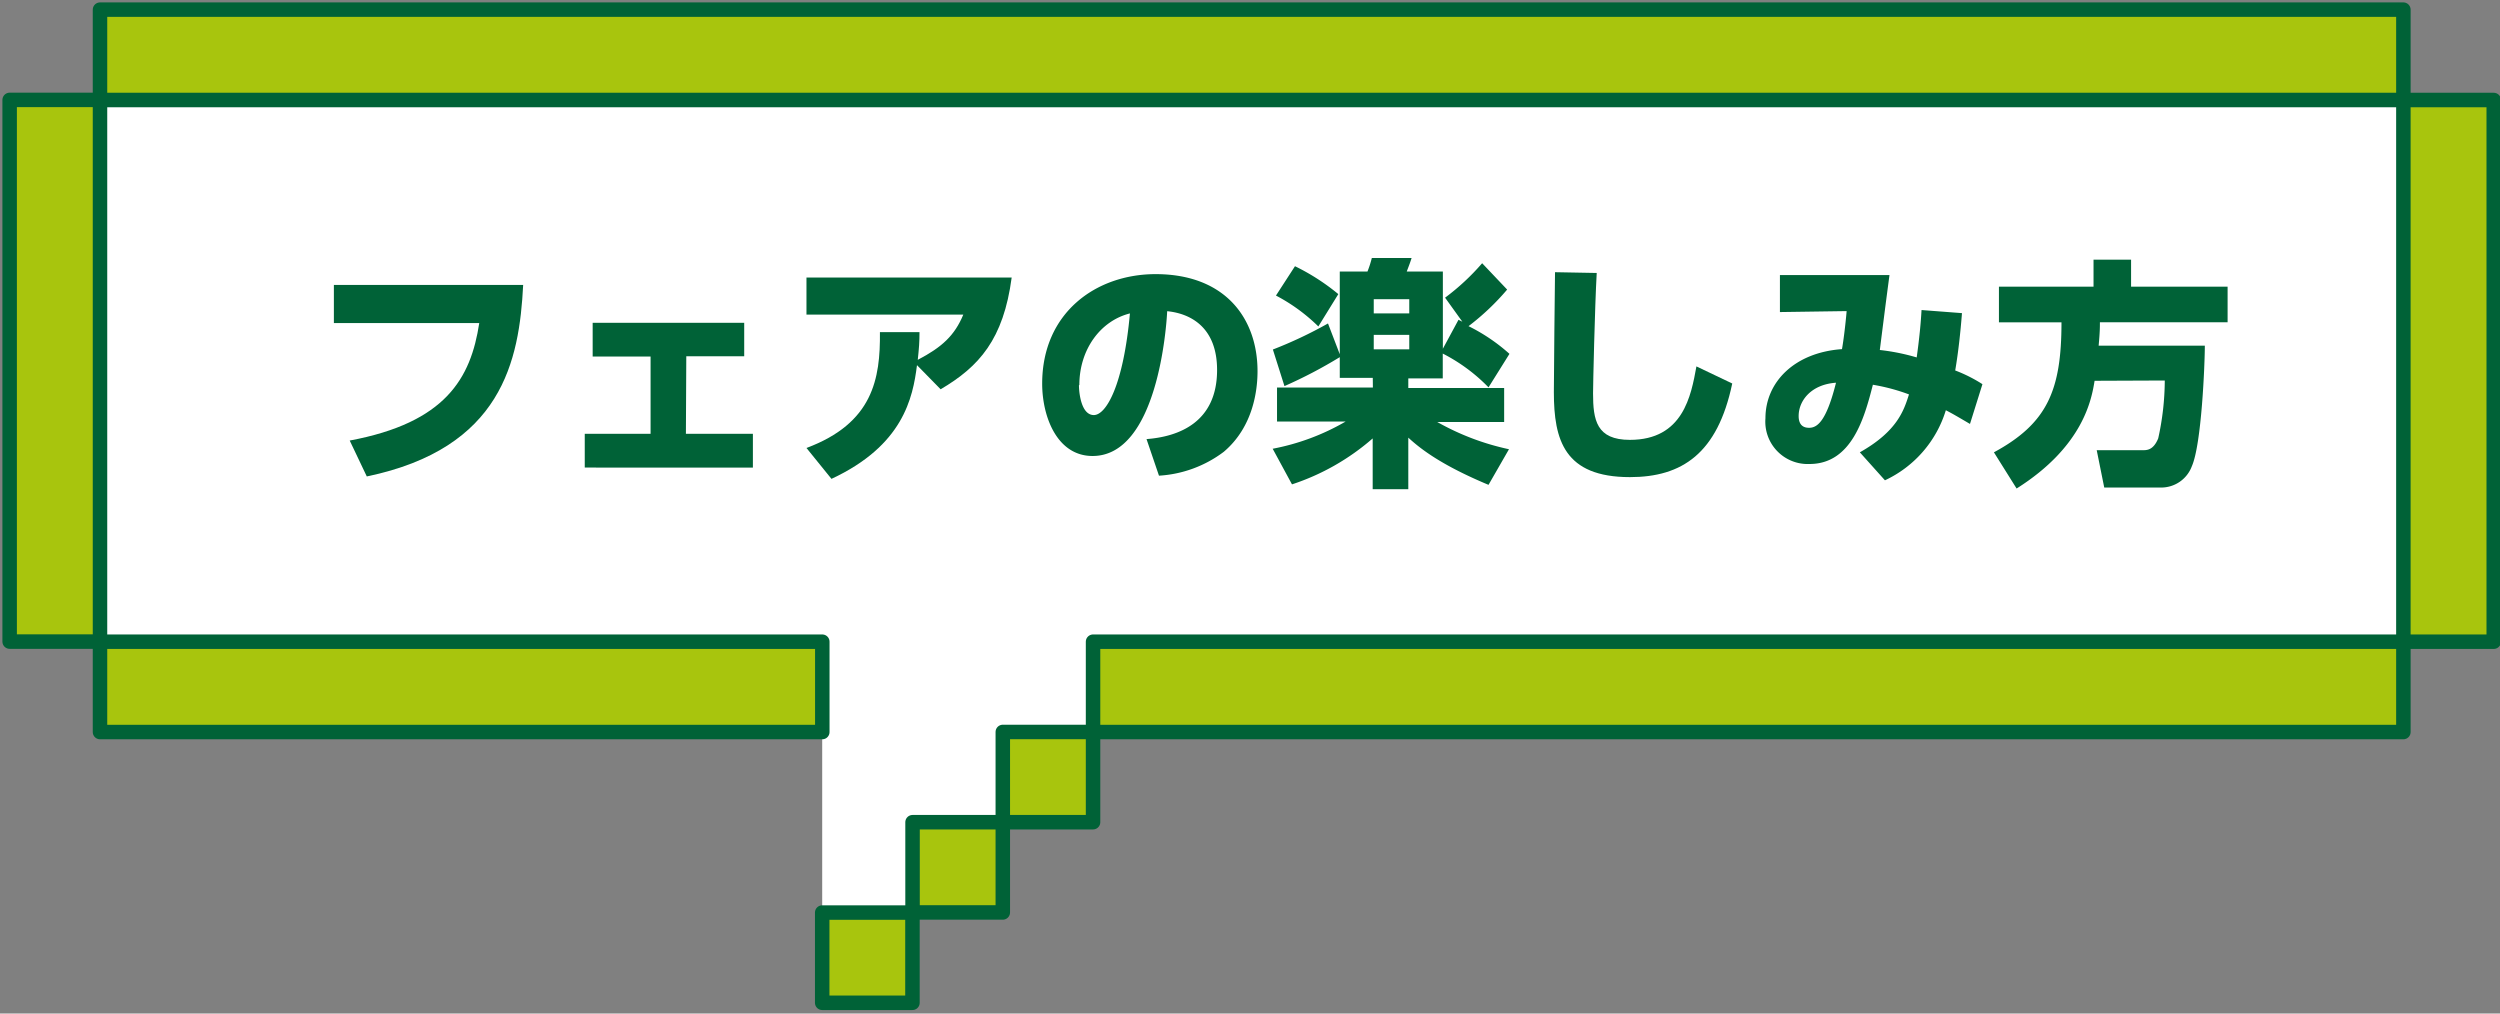 <svg id="レイヤー_1" data-name="レイヤー 1" xmlns="http://www.w3.org/2000/svg" viewBox="0 0 259 105"><rect x="0" y="0" width="259" height="105" fill="#808080" stroke="none"/><defs><style>.cls-1{fill:#fff;}.cls-2{fill:#a8c50d;stroke:#006237;stroke-linecap:round;stroke-linejoin:round;stroke-width:1.5px;}.cls-3{fill:#006237;}</style></defs><polygon class="cls-1" points="10.36 10.36 10.36 66.48 85.18 66.48 85.18 94.54 94.53 94.54 94.53 85.19 103.89 85.19 103.89 75.83 113.24 75.83 113.24 66.48 248.99 66.48 248.99 10.36 10.36 10.36"/><rect class="cls-2" x="113.24" y="66.48" width="135.75" height="9.36"/><rect class="cls-2" x="10.36" y="1" width="238.63" height="9.36"/><rect class="cls-2" x="85.18" y="94.54" width="9.35" height="9.35"/><rect class="cls-2" x="94.54" y="85.18" width="9.35" height="9.35"/><rect class="cls-2" x="103.89" y="75.83" width="9.35" height="9.35"/><rect class="cls-2" x="10.36" y="66.48" width="74.83" height="9.36"/><rect class="cls-2" x="225.6" y="33.74" width="56.12" height="9.36" transform="translate(215.25 292.08) rotate(-90)"/><rect class="cls-2" x="-22.38" y="33.74" width="56.12" height="9.36" transform="translate(-32.74 44.09) rotate(-90)"/><path class="cls-3" d="M54.2,29.52C53.8,37.41,52,46.44,38,49.36l-1.77-3.72c9.93-1.85,12.55-6.44,13.42-12.17H34.59V29.52Z"/><path class="cls-3" d="M71.06,44.94H78v3.5H60.58v-3.5H67.4v-8h-6V33.44h15.7v3.47h-6Z"/><path class="cls-3" d="M83.55,46.41c6.89-2.57,7.66-7.16,7.61-12h4.1c0,1-.05,1.67-.18,2.87,2.52-1.32,3.82-2.52,4.72-4.69H83.55V28.75h21.26c-.85,6.41-3.37,9.23-7.36,11.58L95,37.83c-.43,3.42-1.45,8.33-8.86,11.78Z"/><path class="cls-3" d="M118.78,45.49c3.29-.25,7.31-1.7,7.31-7.16,0-4.34-2.65-5.84-5.17-6.09-.07,1.55-1,15-7.73,15-3.69,0-5.22-4.09-5.22-7.49,0-7.36,5.59-11.35,11.75-11.35,7.26,0,10.56,4.64,10.56,10.06,0,1.87-.4,5.73-3.5,8.35a12.36,12.36,0,0,1-6.71,2.47Zm-7-5.59c0,.85.25,3.1,1.54,3.1s3.07-3.12,3.74-10.53C114,33.24,111.82,36.21,111.82,39.9Z"/><path class="cls-3" d="M142.22,39.15H138.8V37a48,48,0,0,1-5.73,3l-1.2-3.79a43.74,43.74,0,0,0,5.71-2.7l1.22,3.19V28.13h2.87a10.4,10.4,0,0,0,.45-1.4h4.12c-.13.45-.4,1.12-.5,1.4h3.74v8l1.62-3,.4.2-1.79-2.49a24,24,0,0,0,3.84-3.57L156.14,30a25.26,25.26,0,0,1-4,3.79,18.87,18.87,0,0,1,4.24,2.87l-2.17,3.47a18.09,18.09,0,0,0-4.74-3.5v2.57h-3.57v1h9.93v3.52h-6.93a26.19,26.19,0,0,0,7.43,2.82l-2.12,3.69c-5-2.09-7.11-3.79-8.31-4.89v5.34h-3.69V45.42a24.17,24.17,0,0,1-8.36,4.76l-2-3.69a23.85,23.85,0,0,0,7.56-2.82h-7.11V40.15h9.93Zm-8.06-11.57a22.44,22.44,0,0,1,4.49,2.89l-2.07,3.35a18.48,18.48,0,0,0-4.39-3.2ZM142.32,31v1.47H146V31Zm0,3.69v1.5H146v-1.5Z"/><path class="cls-3" d="M165.42,28.28c-.2,3.56-.38,11.65-.38,12.47,0,2.77.35,4.82,3.82,4.82,5.51,0,6.34-4.57,6.89-7.61l3.71,1.77c-1.52,7.26-5.21,9.7-10.6,9.7-6.79,0-7.88-3.84-7.88-8.8,0-2,.1-10.66.12-12.43Z"/><path class="cls-3" d="M192.68,46.86c3.89-2.19,4.57-4.36,5.09-6a20.12,20.12,0,0,0-3.74-1c-.88,3.45-2.2,8.21-6.57,8.21a4.39,4.39,0,0,1-4.56-4.74c0-3.74,3-6.81,7.93-7.16.23-1.3.45-3.47.48-3.94l-6.91.1V28.5h11.35c-.48,3.62-.53,4.07-1,7.76a21.92,21.92,0,0,1,3.82.77c.28-2,.43-3.61.5-4.91l4.19.32c-.15,1.92-.37,4-.7,5.94a15.21,15.21,0,0,1,2.82,1.42l-1.29,4.12c-1.53-.9-1.83-1.07-2.5-1.42a11.82,11.82,0,0,1-6.31,7.26Zm-6.34-3.76c0,.64.23,1.22,1.08,1.22s1.79-.67,2.79-4.67C187.62,39.83,186.34,41.52,186.34,43.1Z"/><path class="cls-3" d="M217,39.45c-.3,1.82-1.1,6.76-8.08,11.16l-2.35-3.75c5.54-3,7-6.43,7-13.47h-6.48V29.7h9.8V26.9h3.89v2.8h10v3.69H217.55c0,.55,0,1-.13,2.42h11c0,1.95-.34,10.21-1.34,12.48a3.39,3.39,0,0,1-3.22,2.22H218l-.78-3.87H222c.42,0,1.09,0,1.59-1.22a28,28,0,0,0,.68-6Z"/></svg>